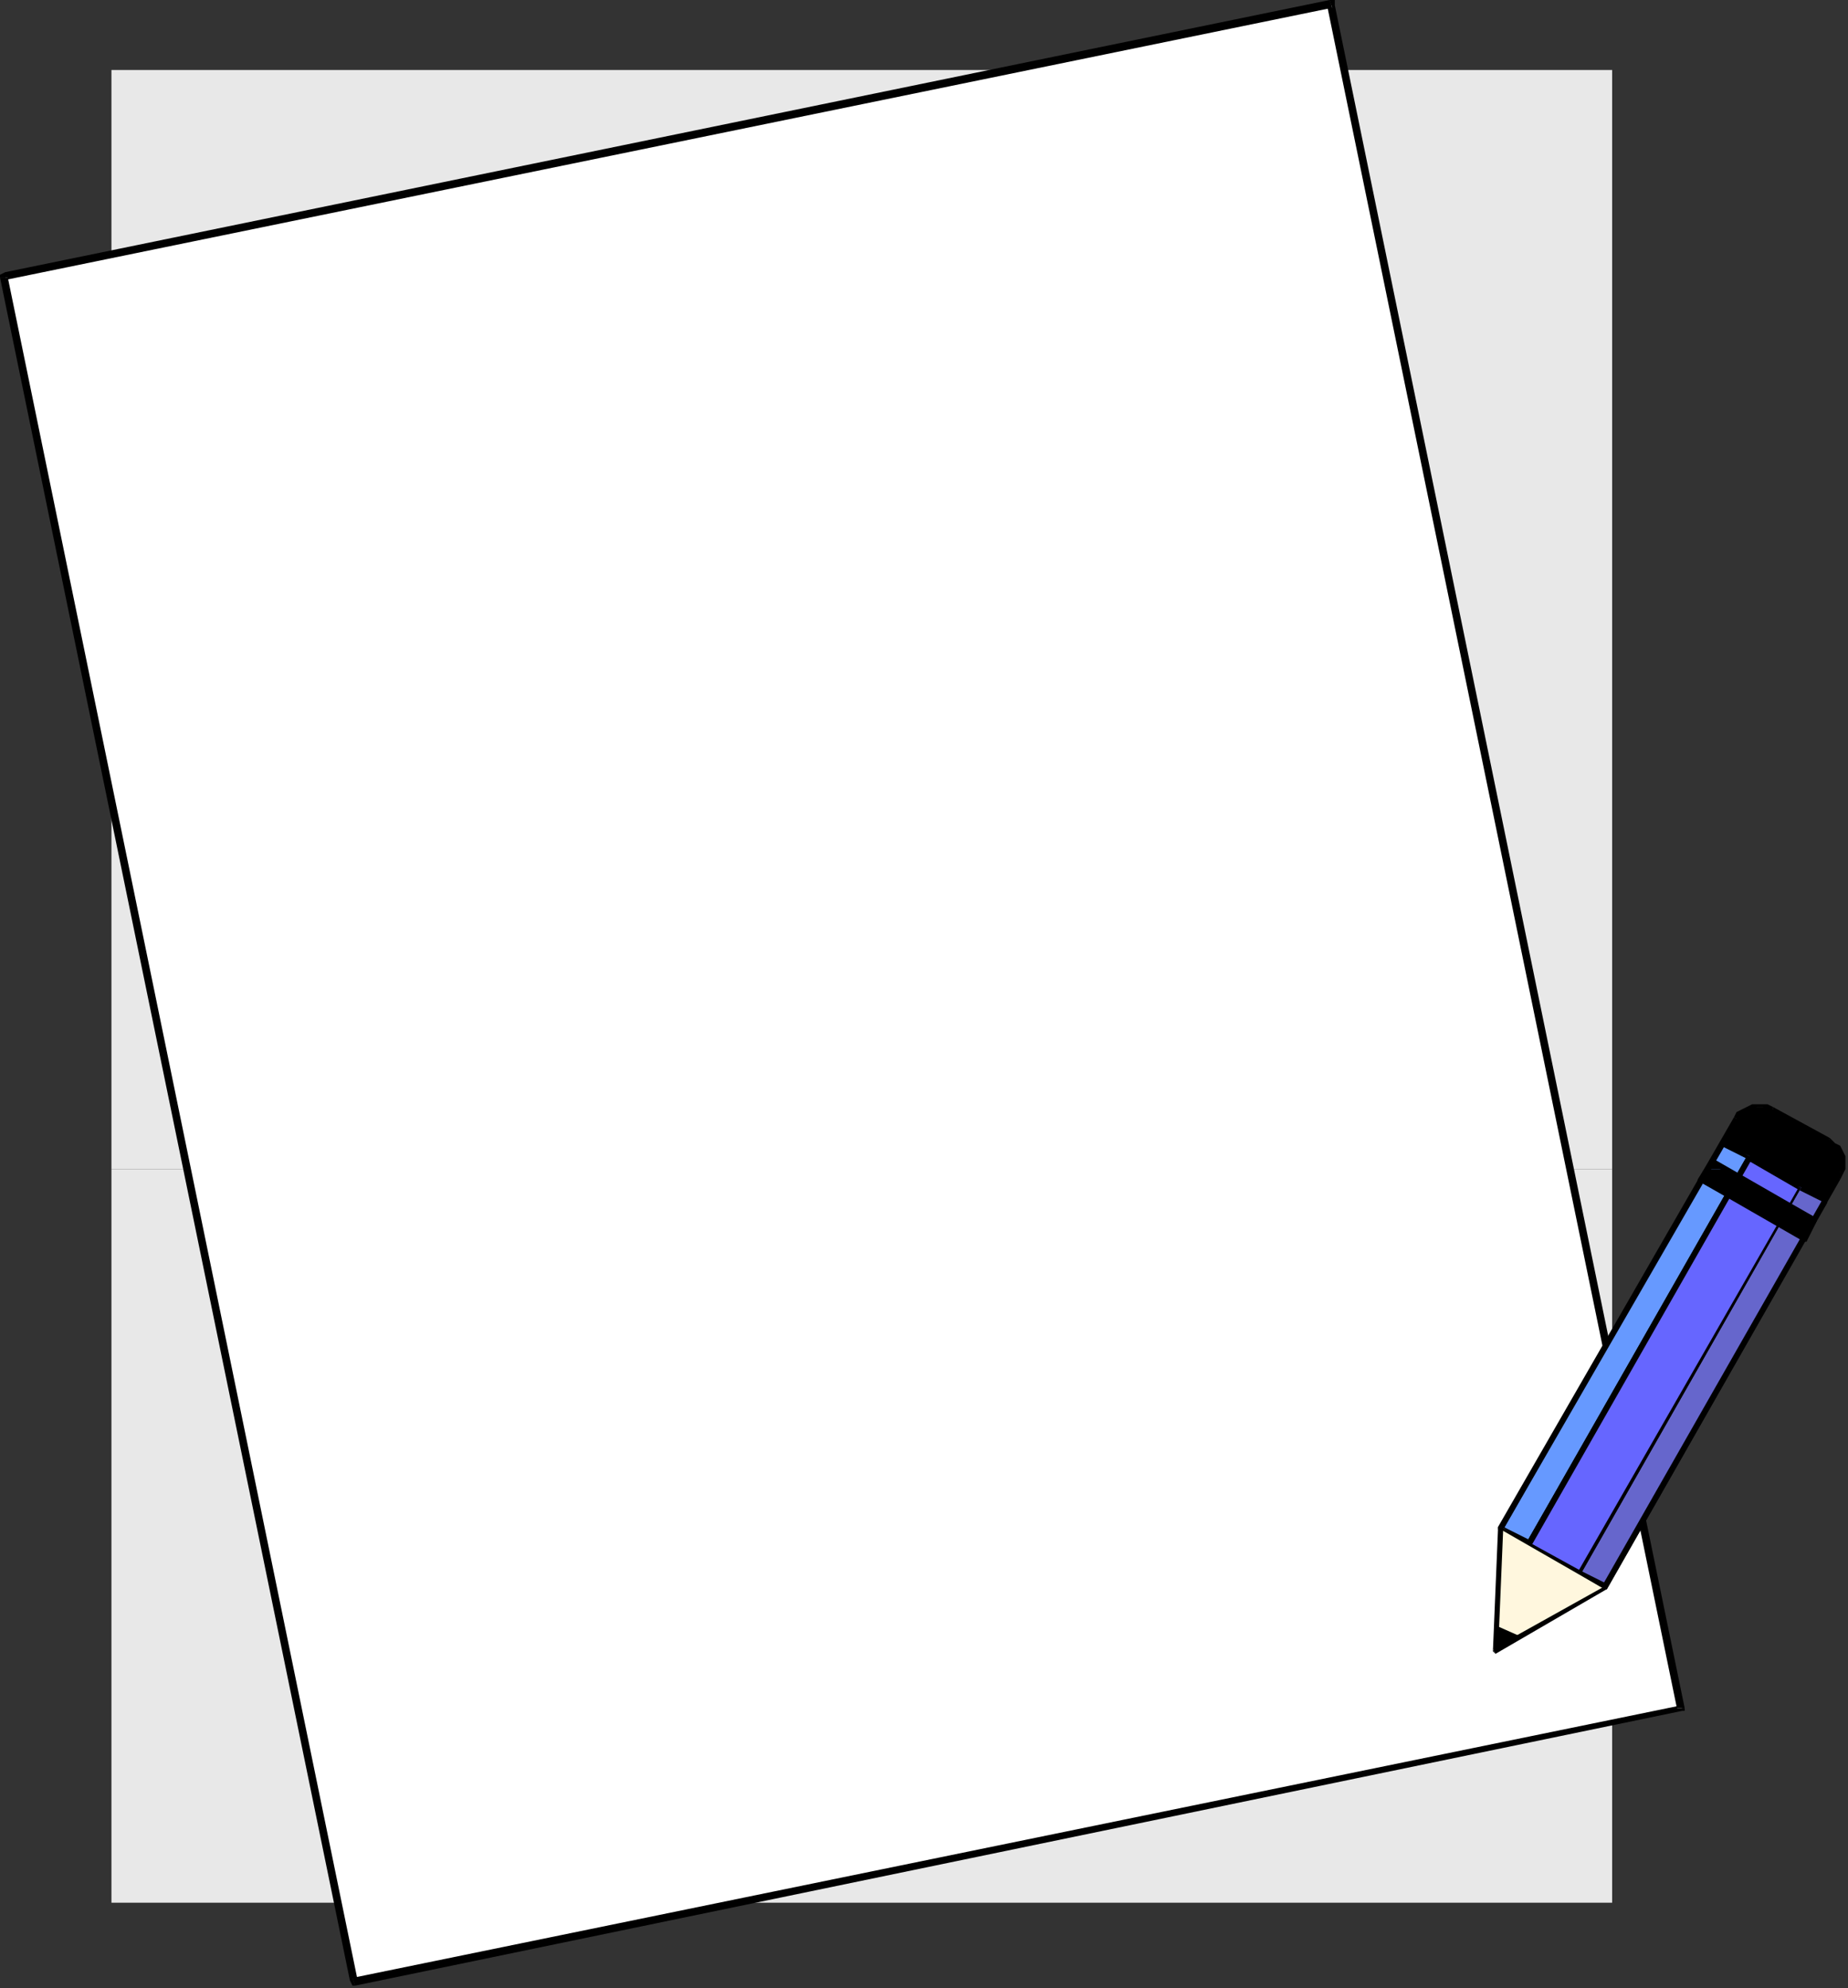 <?xml version="1.0" encoding="UTF-8" standalone="no"?>
<svg
   xmlns:dc="http://purl.org/dc/elements/1.1/"
   xmlns:cc="http://creativecommons.org/ns#"
   xmlns:rdf="http://www.w3.org/1999/02/22-rdf-syntax-ns#"
   xmlns:svg="http://www.w3.org/2000/svg"
   xmlns="http://www.w3.org/2000/svg"
   xmlns:sodipodi="http://sodipodi.sourceforge.net/DTD/sodipodi-0.dtd"
   xmlns:inkscape="http://www.inkscape.org/namespaces/inkscape"
   version="1.0"
   width="188.648mm"
   height="202.935mm"
   id="svg85"
   sodipodi:docname="BDRPC065.WMF">
  <rect width="100%" height="100%" fill="#333333" stroke="none"/>
  <sodipodi:namedview
     pagecolor="#ffffff"
     bordercolor="#666666"
     borderopacity="1"
     objecttolerance="10"
     gridtolerance="10"
     guidetolerance="10"
     inkscape:pageopacity="0"
     inkscape:pageshadow="2"
     inkscape:window-width="640"
     inkscape:window-height="480"
     id="namedview87" />
  <defs
     id="defs3">
    <pattern
       id="WMFhbasepattern"
       patternUnits="userSpaceOnUse"
       width="6"
       height="6"
       x="0"
       y="0" />
  </defs>
  <path
     style="fill:#e8e8e8;fill-rule:evenodd;fill-opacity:1;stroke:none;"
     d="  M 43,451   L 43,27   L 622,27   L 622,27   L 622,451   L 43,451  z "
     id="path5" />
  <path
     style="fill:#e8e8e8;fill-rule:evenodd;fill-opacity:1;stroke:none;"
     d="  M 43,451   L 43,734   L 622,734   L 622,451   L 43,451  z "
     id="path7" />
  <path
     style="fill:#ffffff;fill-rule:evenodd;fill-opacity:1;stroke:none;"
     d="  M 514,2   L 2,107   L 137,764   L 649,659   L 514,2  z "
     id="path9" />
  <path
     style="fill:#000000;fill-rule:evenodd;fill-opacity:1;stroke:none;"
     d="  M 3,107   L 2,108   L 514,3   L 513,0   L 2,105   L 0,107   L 2,105   L 0,106   L 0,107   L 3,107  z "
     id="path11" />
  <path
     style="fill:#000000;fill-rule:evenodd;fill-opacity:1;stroke:none;"
     d="  M 136,763   L 138,764   L 3,107   L 0,107   L 135,764   L 137,766   L 135,764   L 136,766   L 137,766   L 136,763  z "
     id="path13" />
  <path
     style="fill:#000000;fill-rule:evenodd;fill-opacity:1;stroke:none;"
     d="  M 647,659   L 648,658   L 136,763   L 137,766   L 649,660   L 650,659   L 649,660   L 650,660   L 650,659   L 647,659  z "
     id="path15" />
  <path
     style="fill:#000000;fill-rule:evenodd;fill-opacity:1;stroke:none;"
     d="  M 514,3   L 512,2   L 647,659   L 650,659   L 515,2   L 513,0   L 515,2   L 515,0   L 513,0   L 514,3  z "
     id="path17" />
  <path
     style="fill:#000000;fill-rule:evenodd;fill-opacity:1;stroke:none;"
     d="  M 706,440   L 684,428   L 682,427   L 680,427   L 678,427   L 676,427   L 674,428   L 672,429   L 671,430   L 670,432   L 579,590   L 619,612   L 710,454   L 710,452   L 711,451   L 711,448   L 711,446   L 710,445   L 709,443   L 707,441   L 706,440  z "
     id="path19" />
  <path
     style="fill:#000000;fill-rule:evenodd;fill-opacity:1;stroke:none;"
     d="  M 684,429   L 684,429   L 705,441   L 706,439   L 684,427   L 684,427   L 684,429  z "
     id="path21" />
  <path
     style="fill:#000000;fill-rule:evenodd;fill-opacity:1;stroke:none;"
     d="  M 671,432   L 671,432   L 672,431   L 673,429   L 675,428   L 676,428   L 678,427   L 680,427   L 682,428   L 684,429   L 684,427   L 682,426   L 680,426   L 678,426   L 676,426   L 674,427   L 672,428   L 670,429   L 669,431   L 669,431   L 671,432  z "
     id="path23" />
  <path
     style="fill:#000000;fill-rule:evenodd;fill-opacity:1;stroke:none;"
     d="  M 580,589   L 580,590   L 671,432   L 669,431   L 578,589   L 579,590   L 578,589   L 578,590   L 579,590   L 580,590   L 580,590   L 580,589  z "
     id="path25" />
  <path
     style="fill:#000000;fill-rule:evenodd;fill-opacity:1;stroke:none;"
     d="  M 618,612   L 620,611   L 580,589   L 579,590   L 619,613   L 620,613   L 619,613   L 620,613   L 620,613   L 620,612   L 620,611   L 618,612  z "
     id="path27" />
  <path
     style="fill:#000000;fill-rule:evenodd;fill-opacity:1;stroke:none;"
     d="  M 709,454   L 709,454   L 618,612   L 620,613   L 710,455   L 710,455   L 709,454  z "
     id="path29" />
  <path
     style="fill:#000000;fill-rule:evenodd;fill-opacity:1;stroke:none;"
     d="  M 705,441   L 705,441   L 707,442   L 708,443   L 709,445   L 710,447   L 710,448   L 710,450   L 710,452   L 709,454   L 710,455   L 711,453   L 712,451   L 712,448   L 712,446   L 711,444   L 710,442   L 708,441   L 706,439   L 706,439   L 705,441  z "
     id="path31" />
  <path
     style="fill:#6666cc;fill-rule:evenodd;fill-opacity:1;stroke:none;"
     d="  M 695,458   L 609,607   L 619,612   L 704,463   L 695,458  z "
     id="path33" />
  <path
     style="fill:#000000;fill-rule:evenodd;fill-opacity:1;stroke:none;"
     d="  M 610,606   L 610,607   L 695,458   L 694,457   L 609,606   L 609,608   L 609,606   L 609,607   L 609,607   L 610,608   L 610,607   L 610,606  z "
     id="path35" />
  <path
     style="fill:#000000;fill-rule:evenodd;fill-opacity:1;stroke:none;"
     d="  M 618,612   L 620,611   L 610,606   L 609,608   L 619,613   L 620,613   L 619,613   L 620,613   L 620,613   L 620,612   L 620,611   L 618,612  z "
     id="path37" />
  <path
     style="fill:#000000;fill-rule:evenodd;fill-opacity:1;stroke:none;"
     d="  M 704,464   L 703,463   L 618,612   L 620,613   L 705,464   L 705,462   L 705,464   L 705,463   L 705,462   L 704,462   L 703,463   L 704,464  z "
     id="path39" />
  <path
     style="fill:#000000;fill-rule:evenodd;fill-opacity:1;stroke:none;"
     d="  M 695,458   L 694,459   L 704,464   L 705,462   L 695,457   L 694,457   L 695,458  z "
     id="path41" />
  <path
     style="fill:#6699ff;fill-rule:evenodd;fill-opacity:1;stroke:none;"
     d="  M 665,441   L 580,590   L 589,595   L 675,446   L 665,441  z "
     id="path43" />
  <path
     style="fill:#000000;fill-rule:evenodd;fill-opacity:1;stroke:none;"
     d="  M 580,589   L 580,590   L 666,441   L 664,440   L 579,589   L 579,590   L 579,589   L 579,590   L 579,590   L 580,590   L 580,590   L 580,589  z "
     id="path45" />
  <path
     style="fill:#000000;fill-rule:evenodd;fill-opacity:1;stroke:none;"
     d="  M 589,595   L 590,594   L 580,589   L 579,590   L 589,596   L 590,596   L 589,596   L 590,596   L 590,596   L 590,595   L 590,594   L 589,595  z "
     id="path47" />
  <path
     style="fill:#000000;fill-rule:evenodd;fill-opacity:1;stroke:none;"
     d="  M 674,447   L 674,446   L 589,595   L 590,596   L 675,447   L 675,446   L 675,447   L 675,446   L 675,446   L 674,446   L 674,446   L 674,447  z "
     id="path49" />
  <path
     style="fill:#000000;fill-rule:evenodd;fill-opacity:1;stroke:none;"
     d="  M 666,441   L 664,442   L 674,447   L 675,446   L 665,440   L 664,440   L 666,441  z "
     id="path51" />
  <path
     style="fill:#6666ff;fill-rule:evenodd;fill-opacity:1;stroke:none;"
     d="  M 695,458   L 609,607   L 590,595   L 675,447   L 695,458  z "
     id="path53" />
  <path
     style="fill:#000000;fill-rule:evenodd;fill-opacity:1;stroke:none;"
     d="  M 609,608   L 610,607   L 695,458   L 694,458   L 609,606   L 610,606   L 609,606   L 609,607   L 609,608   L 610,608   L 610,607   L 609,608  z "
     id="path55" />
  <path
     style="fill:#000000;fill-rule:evenodd;fill-opacity:1;stroke:none;"
     d="  M 589,595   L 589,596   L 609,608   L 610,606   L 590,595   L 591,596   L 590,595   L 590,594   L 589,595   L 589,596   L 589,596   L 589,595  z "
     id="path57" />
  <path
     style="fill:#000000;fill-rule:evenodd;fill-opacity:1;stroke:none;"
     d="  M 676,446   L 674,446   L 589,595   L 591,596   L 676,447   L 675,448   L 676,447   L 676,446   L 675,446   L 675,446   L 674,446   L 676,446  z "
     id="path59" />
  <path
     style="fill:#000000;fill-rule:evenodd;fill-opacity:1;stroke:none;"
     d="  M 695,458   L 695,457   L 676,446   L 675,448   L 694,459   L 694,458   L 695,458  z "
     id="path61" />
  <path
     style="fill:#fff7de;fill-rule:evenodd;fill-opacity:1;stroke:none;"
     d="  M 619,613   L 579,589   L 577,637   L 619,613  z "
     id="path63" />
  <path
     style="fill:#000000;fill-rule:evenodd;fill-opacity:1;stroke:none;"
     d="  M 580,589   L 579,590   L 619,613   L 620,612   L 579,589   L 578,589   L 580,589  z "
     id="path65" />
  <path
     style="fill:#000000;fill-rule:evenodd;fill-opacity:1;stroke:none;"
     d="  M 576,636   L 578,637   L 580,589   L 578,589   L 576,637   L 577,638   L 576,636  z "
     id="path67" />
  <path
     style="fill:#000000;fill-rule:evenodd;fill-opacity:1;stroke:none;"
     d="  M 619,613   L 619,612   L 576,636   L 577,638   L 620,613   L 620,612   L 619,613  z "
     id="path69" />
  <path
     style="fill:#000000;fill-rule:evenodd;fill-opacity:1;stroke:none;"
     d="  M 586,631   L 577,627   L 577,636   L 586,631  z "
     id="path71" />
  <path
     style="fill:#000000;fill-rule:evenodd;fill-opacity:1;stroke:none;"
     d="  M 659,451   L 661,448   L 666,451   L 659,451  z "
     id="path73" />
  <path
     style="fill:#000000;fill-rule:evenodd;fill-opacity:1;stroke:none;"
     d="  M 659,451   L 656,456   L 696,478   L 701,470   L 701,470   L 666,451   L 659,451  z "
     id="path75" />
  <path
     style="fill:#000000;fill-rule:evenodd;fill-opacity:1;stroke:none;"
     d="  M 662,448   L 660,449   L 700,471   L 701,470   L 661,447   L 660,447   L 661,447   L 660,447   L 660,447   L 660,448   L 660,449   L 662,448  z "
     id="path77" />
  <path
     style="fill:#000000;fill-rule:evenodd;fill-opacity:1;stroke:none;"
     d="  M 657,455   L 657,456   L 662,448   L 660,447   L 655,455   L 656,456   L 655,455   L 655,456   L 656,456   L 657,456   L 657,456   L 657,455  z "
     id="path79" />
  <path
     style="fill:#000000;fill-rule:evenodd;fill-opacity:1;stroke:none;"
     d="  M 695,478   L 697,477   L 657,455   L 656,456   L 696,479   L 697,479   L 696,479   L 696,479   L 697,479   L 697,478   L 697,477   L 695,478  z "
     id="path81" />
  <path
     style="fill:#000000;fill-rule:evenodd;fill-opacity:1;stroke:none;"
     d="  M 700,471   L 700,470   L 695,478   L 697,479   L 701,471   L 701,470   L 701,471   L 701,470   L 701,470   L 700,470   L 700,470   L 700,471  z "
     id="path83" />
</svg>

